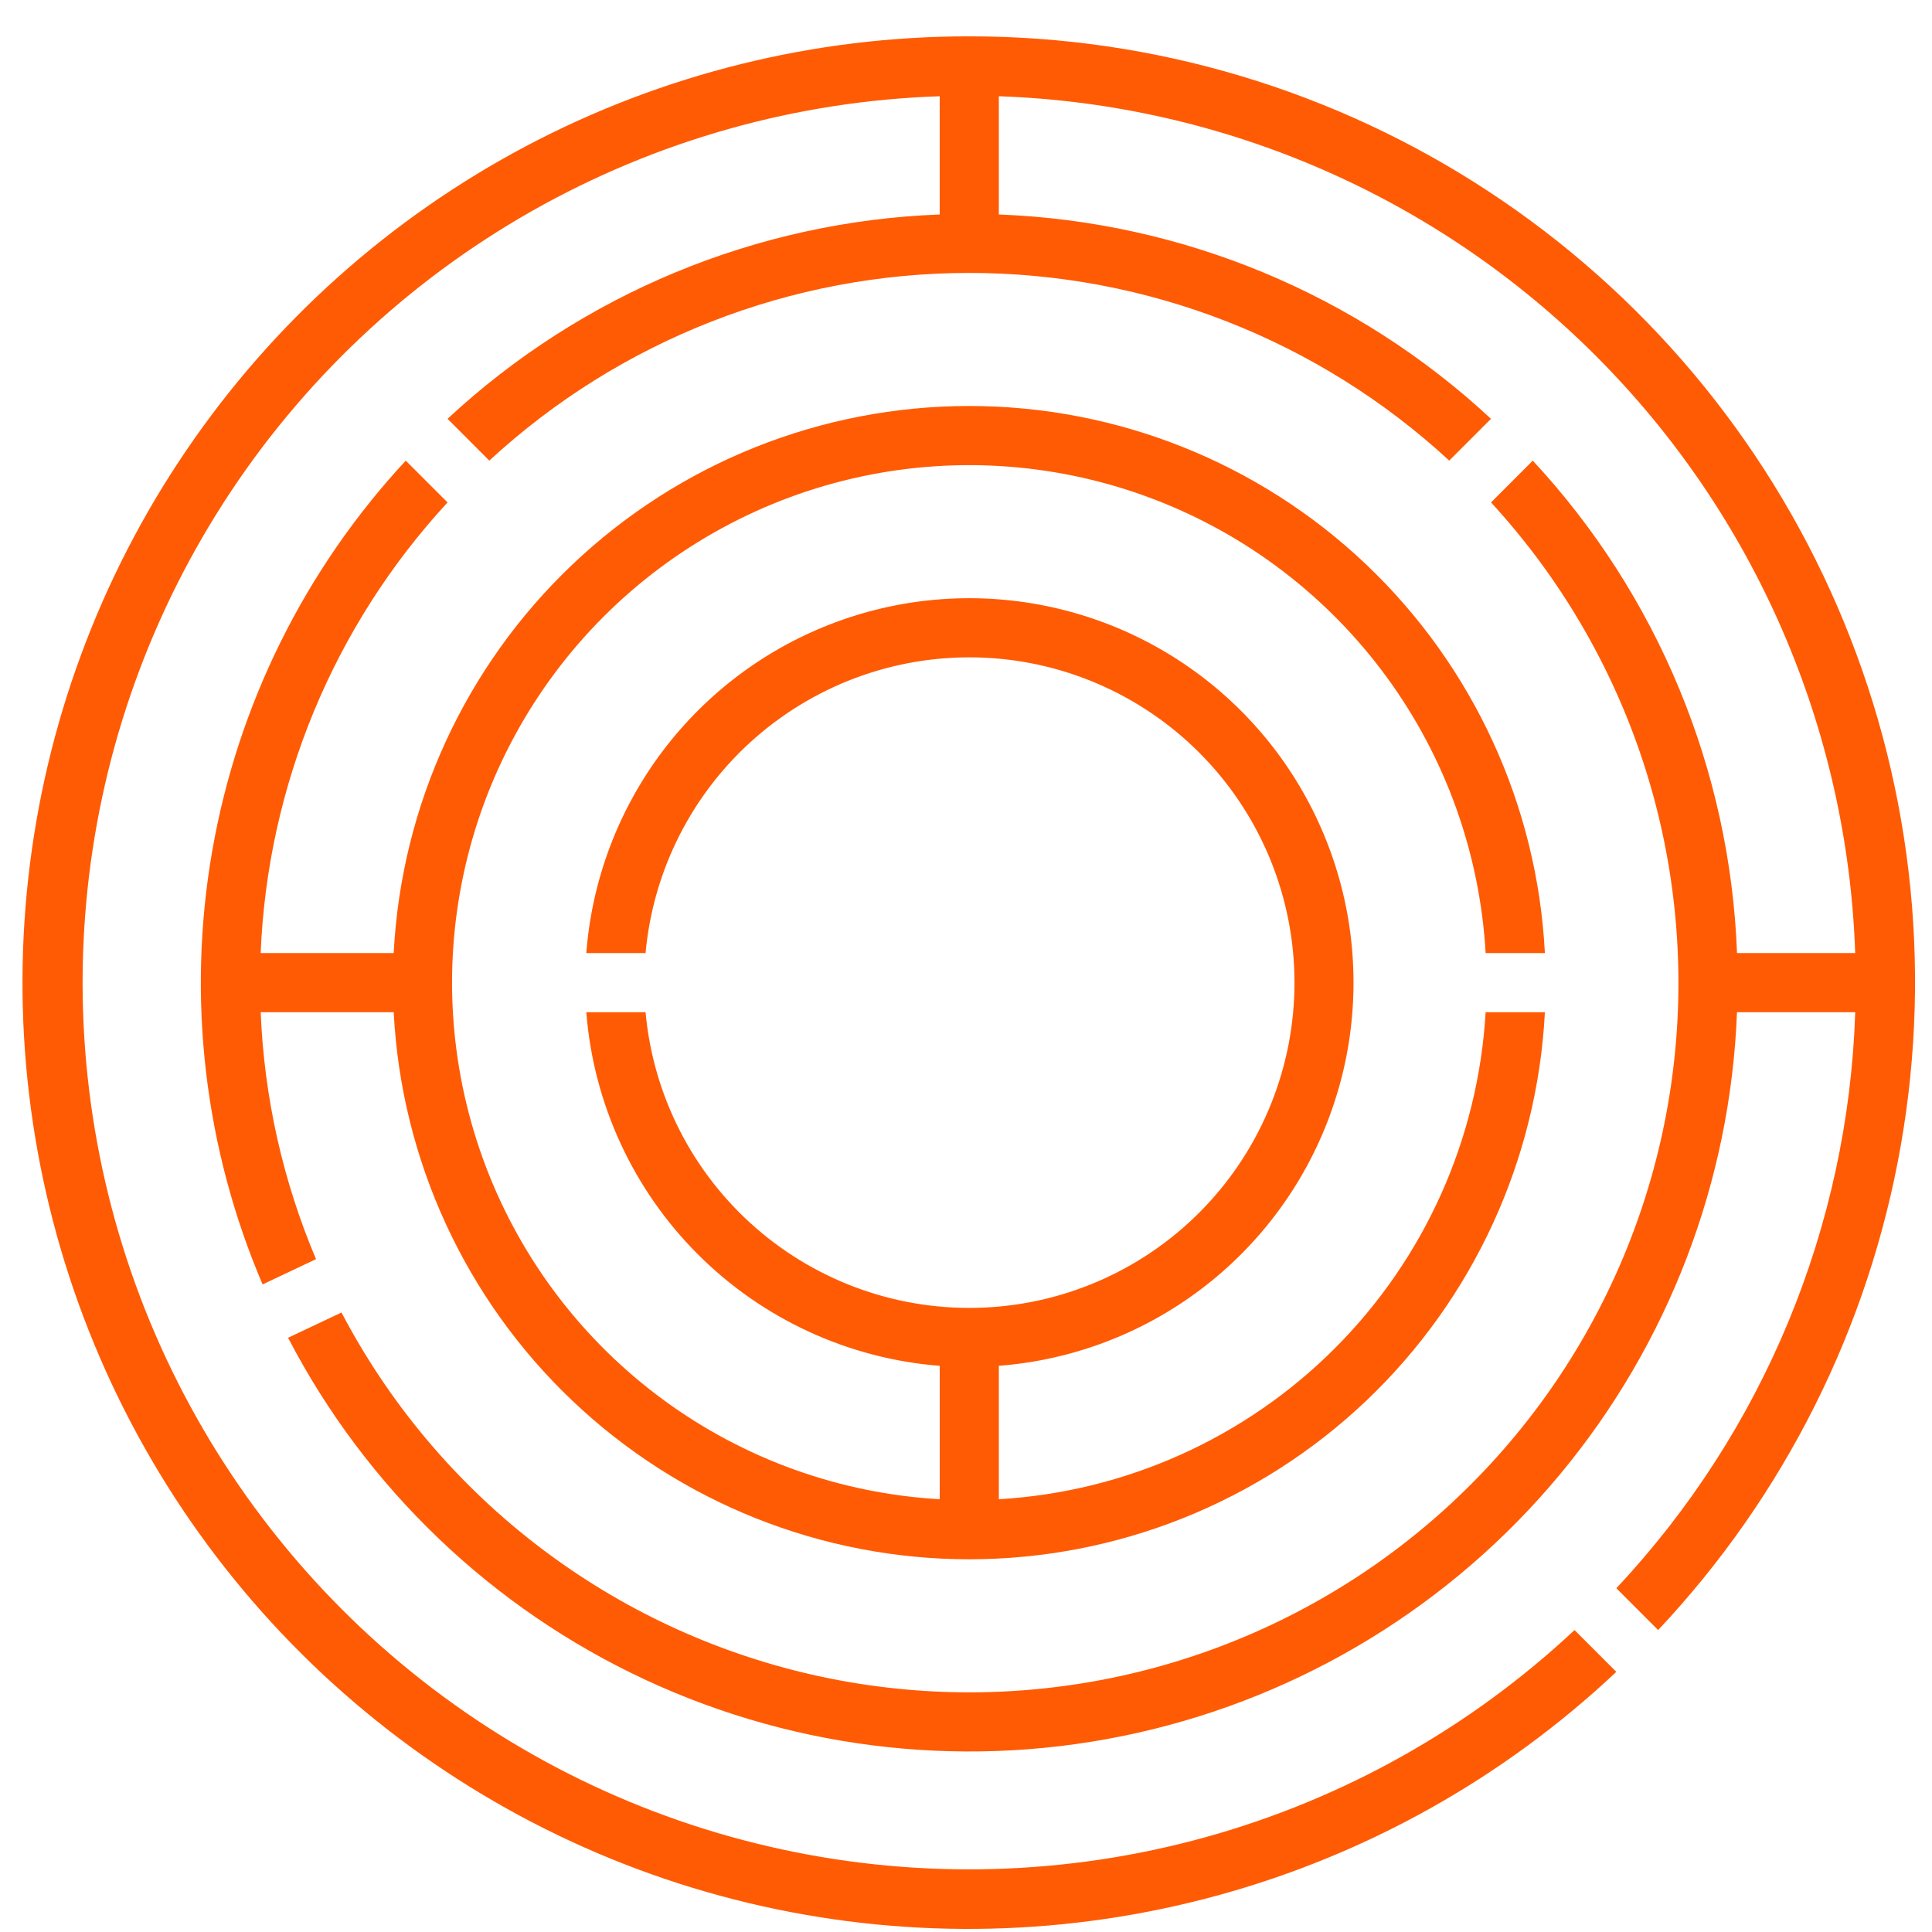 <svg width="49" height="49" viewBox="0 0 49 49" fill="none" xmlns="http://www.w3.org/2000/svg">
<path d="M24.583 0.922C20.668 0.918 16.812 1.872 13.35 3.702C9.889 5.532 6.928 8.182 4.726 11.421C2.523 14.659 1.147 18.387 0.716 22.281C0.285 26.174 0.813 30.113 2.254 33.755C3.695 37.397 6.005 40.631 8.982 43.174C11.96 45.718 15.514 47.493 19.335 48.346C23.156 49.199 27.127 49.103 30.903 48.067C34.678 47.031 38.143 45.086 40.994 42.402L39.934 41.342C37.281 43.826 34.065 45.63 30.563 46.599C27.06 47.567 23.375 47.672 19.823 46.903C16.271 46.135 12.959 44.516 10.169 42.186C7.379 39.856 5.196 36.885 3.805 33.525C2.415 30.166 1.859 26.52 2.186 22.899C2.512 19.277 3.712 15.79 5.68 12.734C7.649 9.678 10.329 7.145 13.491 5.352C16.653 3.56 20.201 2.561 23.833 2.441V5.44C19.186 5.616 14.757 7.455 11.351 10.622L12.41 11.682C15.726 8.621 20.072 6.922 24.583 6.922C29.094 6.922 33.44 8.621 36.756 11.682L37.815 10.622C34.409 7.455 29.98 5.616 25.333 5.44V2.441C31.03 2.637 36.441 4.99 40.473 9.024C44.504 13.057 46.856 18.471 47.052 24.172H44.055C43.879 19.523 42.041 15.091 38.875 11.683L37.816 12.743C39.549 14.627 40.861 16.859 41.663 19.29C42.465 21.722 42.739 24.297 42.467 26.843C42.195 29.389 41.383 31.847 40.085 34.054C38.787 36.261 37.033 38.165 34.941 39.64C32.849 41.114 30.466 42.125 27.952 42.604C25.438 43.083 22.851 43.02 20.363 42.419C17.875 41.818 15.545 40.692 13.527 39.117C11.509 37.543 9.85 35.555 8.661 33.288L7.306 33.929C9.29 37.744 12.479 40.795 16.377 42.607C20.275 44.419 24.662 44.89 28.855 43.948C33.049 43.006 36.813 40.703 39.562 37.397C42.311 34.091 43.89 29.969 44.054 25.672H47.053C46.875 31.117 44.721 36.31 40.994 40.281L42.054 41.342C45.262 37.932 47.402 33.657 48.21 29.044C49.018 24.431 48.459 19.683 46.601 15.384C44.743 11.086 41.668 7.426 37.755 4.856C33.843 2.286 29.264 0.918 24.583 0.922Z" fill="#FF5B04"/>
<path d="M10.291 11.683C7.731 14.441 6.026 17.883 5.381 21.591C4.737 25.299 5.181 29.115 6.66 32.576L8.015 31.935C7.174 29.949 6.698 27.827 6.612 25.672H9.966C9.973 25.672 9.979 25.67 9.985 25.67C10.177 29.414 11.798 32.942 14.515 35.524C17.231 38.107 20.835 39.547 24.582 39.547C28.33 39.547 31.934 38.108 34.651 35.526C37.367 32.944 38.989 29.416 39.182 25.672H37.679C37.491 28.887 36.13 31.92 33.854 34.197C31.578 36.474 28.546 37.836 25.333 38.024V34.64C27.191 34.497 28.969 33.824 30.456 32.7C31.943 31.577 33.077 30.051 33.723 28.302C34.37 26.554 34.501 24.656 34.103 22.835C33.704 21.014 32.792 19.345 31.475 18.027C30.157 16.709 28.489 15.796 26.669 15.398C24.849 14.999 22.953 15.13 21.205 15.777C19.457 16.424 17.932 17.559 16.809 19.046C15.686 20.534 15.013 22.313 14.87 24.172H16.373C16.566 22.058 17.566 20.099 19.166 18.704C20.765 17.309 22.84 16.584 24.96 16.68C27.08 16.777 29.081 17.688 30.547 19.223C32.013 20.758 32.831 22.799 32.831 24.922C32.831 27.045 32.013 29.086 30.547 30.621C29.081 32.156 27.08 33.067 24.96 33.163C22.84 33.26 20.765 32.535 19.166 31.14C17.566 29.745 16.566 27.786 16.373 25.672H14.87C15.052 27.99 16.055 30.167 17.698 31.811C19.341 33.455 21.517 34.459 23.834 34.641V38.024C21.307 37.88 18.877 37.007 16.835 35.511C14.793 34.016 13.227 31.961 12.325 29.595C11.424 27.229 11.226 24.653 11.755 22.177C12.284 19.701 13.518 17.431 15.307 15.641C17.097 13.851 19.366 12.616 21.84 12.087C24.315 11.558 26.89 11.756 29.254 12.658C31.619 13.559 33.672 15.126 35.167 17.169C36.662 19.212 37.534 21.644 37.679 24.172H39.182C38.989 20.428 37.367 16.9 34.651 14.318C31.934 11.736 28.33 10.297 24.582 10.297C20.835 10.297 17.231 11.737 14.515 14.32C11.798 16.902 10.177 20.43 9.985 24.174C9.979 24.174 9.973 24.172 9.966 24.172H6.611C6.785 19.92 8.465 15.869 11.351 12.743L10.291 11.683Z" fill="#FF5B04"/>
</svg>
